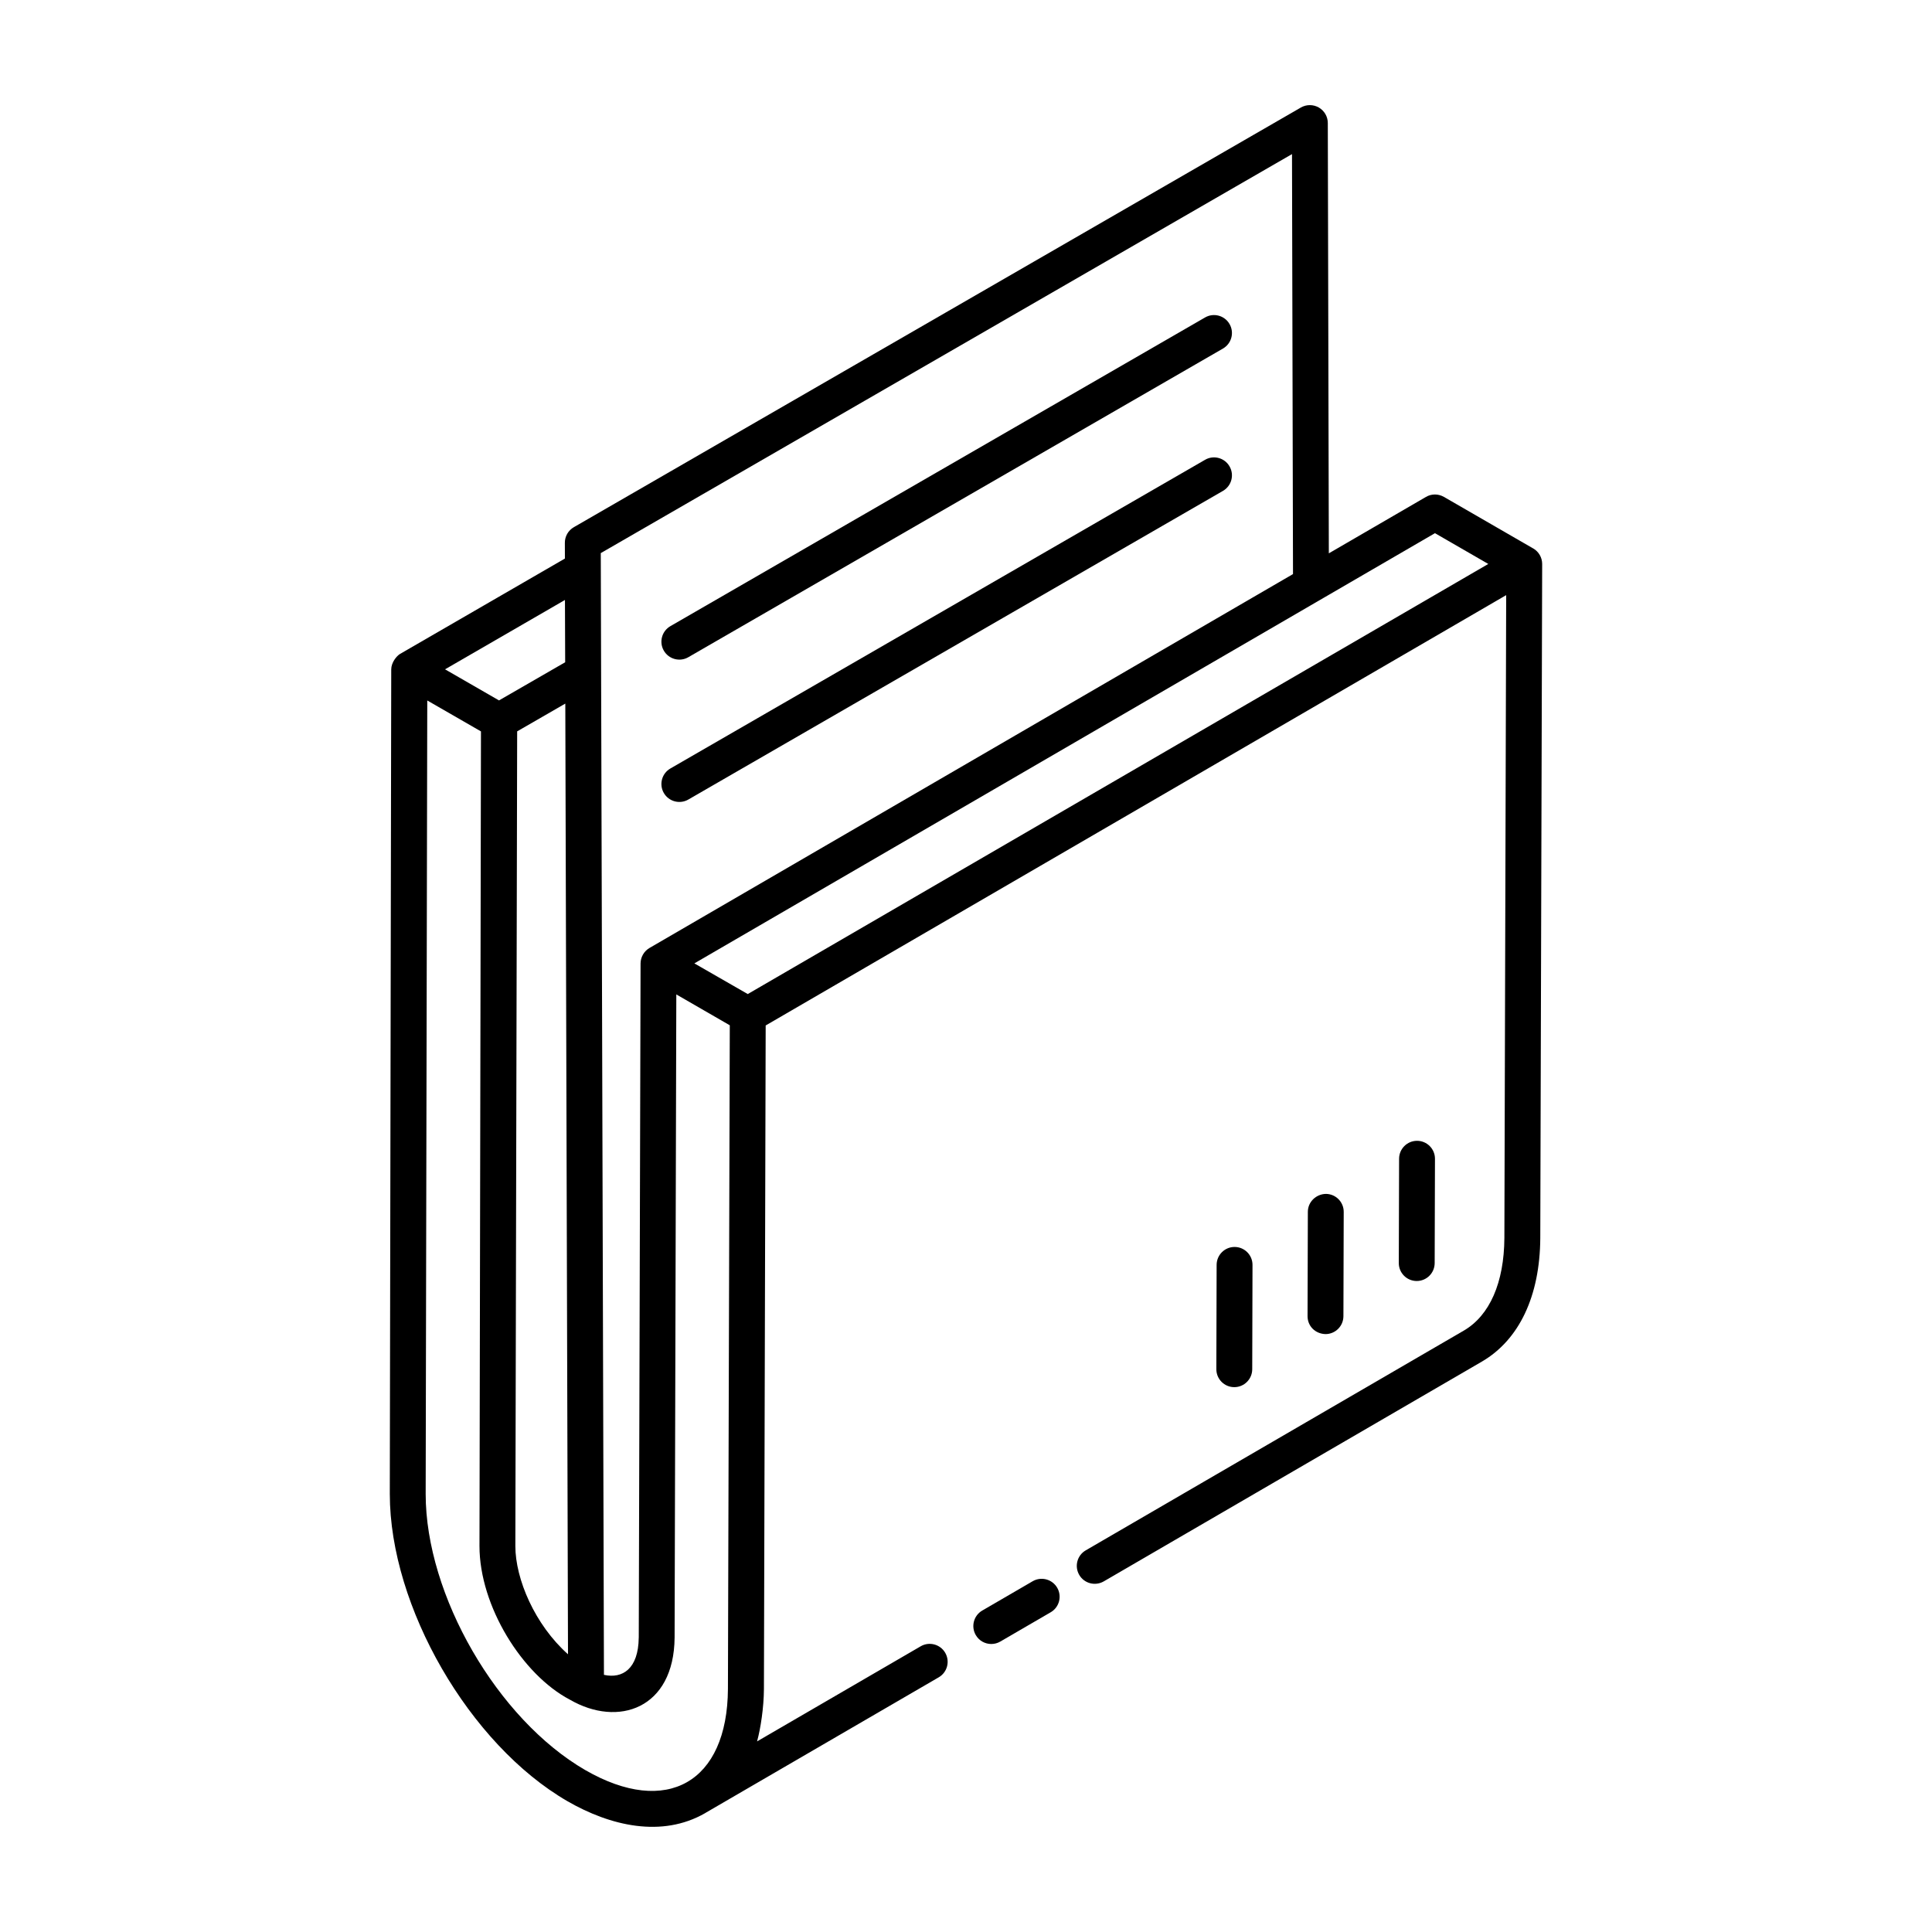 <?xml version="1.0" encoding="UTF-8"?>
<!-- Uploaded to: ICON Repo, www.svgrepo.com, Generator: ICON Repo Mixer Tools -->
<svg fill="#000000" width="800px" height="800px" version="1.1" viewBox="144 144 512 512" xmlns="http://www.w3.org/2000/svg">
 <g>
  <path d="m326.41 318.17 141.69-81.801c2.273-1.312 3.055-4.219 1.742-6.492-1.312-2.285-4.234-3.055-6.492-1.742l-141.69 81.801c-2.273 1.312-3.055 4.219-1.742 6.492 1.316 2.281 4.231 3.051 6.492 1.742z"/>
  <path d="m326.41 355.89 141.69-81.801c2.273-1.312 3.055-4.219 1.742-6.492-1.312-2.285-4.234-3.062-6.492-1.742l-141.69 81.801c-2.273 1.312-3.055 4.219-1.742 6.492 1.316 2.281 4.231 3.047 6.492 1.742z"/>
  <path d="m552.19 472.13 0.5-178.66c0.004-1.703-0.902-3.277-2.375-4.133-0.012-0.008-0.027-0.004-0.039-0.012l-23.621-13.641c-1.477-0.848-3.301-0.859-4.766 0.008l-25.734 14.949-0.273-114.04c-0.004-1.699-0.91-3.262-2.383-4.109-1.473-0.844-3.285-0.844-4.75 0l-192.68 111.22c-1.477 0.855-2.383 2.426-2.375 4.133l0.012 4.18-43.648 25.25s0 0.004-0.004 0.004h-0.008c-0.969 0.562-2.363 2.324-2.363 4.113 0 0.004 0.004 0.004 0.004 0.008s-0.004 0.004-0.004 0.008c-0.523 299.46-0.34 196.18-0.379 218.52 0 29.855 21.105 66.371 47.055 81.398 11.445 6.606 25.055 9.738 36.477 3.195 0.035-0.02 0.062-0.047 0.098-0.066 0.004 0 0.004 0 0.008-0.004 0.051-0.031 0.102-0.059 0.156-0.094l61.676-35.852c2.269-1.316 3.039-4.227 1.719-6.5-1.324-2.273-4.242-3.039-6.5-1.719l-43.359 25.203c0.957-3.473 1.785-9.016 1.816-13.84l0.465-175.89c268.99-156.31 176.14-102.36 196.24-114.04l-0.477 170.36c-0.07 11.816-3.887 20.535-10.73 24.531l-100.22 58.254c-2.269 1.316-3.039 4.227-1.719 6.5 1.312 2.266 4.219 3.031 6.5 1.719l100.23-58.262c9.871-5.766 15.359-17.375 15.453-32.703zm-27.906-186.83 14.129 8.156c-20.746 12.051 63.742-37.023-196.25 113.98-0.949-0.547-15.102-8.676-14.152-8.129 14.133-8.211 175.66-102.04 196.27-114.01zm-37.891-100.46 0.266 111.3c-17.805 10.344 63.715-37.02-170.52 99.074-1.527 0.891-2.375 2.488-2.383 4.113l-0.477 178.59c0 0.035-0.008 0.062-0.008 0.098-0.09 8.258-4.309 10.918-9.184 9.844-0.012-0.004-0.02-0.004-0.035-0.008l-0.84-297.27zm-205.82 368.89c0.051-22.078-0.18 79.973 0.48-215.91l12.758-7.359 0.715 251.94c-8.793-7.828-13.953-19.957-13.953-28.676zm13.145-250.73 0.059 16.504-17.535 10.113-14.301-8.238zm5.398 310.1c-23.328-13.512-42.309-46.336-42.309-73.156 0.043-21.504-0.156 77.898 0.422-210.31l14.23 8.195c-0.504 276.93-0.371 203-0.395 215.88 0 15.961 11.387 34.141 23.953 40.719 12.801 7.426 27.613 2.422 27.758-16.465l0.453-170.43 14.172 8.18-0.492 175.89c-0.145 24.719-16.199 33.949-37.793 21.492z"/>
  <path d="m409.09 579.03 13.359-7.766c2.269-1.316 3.039-4.227 1.719-6.5-1.328-2.269-4.234-3.035-6.5-1.719l-13.359 7.766c-2.269 1.316-3.039 4.227-1.719 6.5 0.883 1.52 2.473 2.363 4.113 2.363 0.816 0 1.637-0.207 2.387-0.645z"/>
  <path d="m519.45 483.48c2.617 0 4.742-2.121 4.754-4.738l0.078-27.648c0.008-2.629-2.117-4.758-4.738-4.766h-0.016c-2.617 0-4.742 2.121-4.754 4.738l-0.078 27.648c-0.008 2.629 2.117 4.758 4.738 4.766h0.016z"/>
  <path d="m500.02 492.81 0.078-27.648c0.008-2.629-2.117-4.758-4.738-4.766-2.586 0.059-4.758 2.117-4.766 4.738l-0.078 27.648c-0.004 2.637 2.016 4.688 4.754 4.766 2.613 0.004 4.742-2.121 4.75-4.738z"/>
  <path d="m471.1 511.61c2.617 0 4.742-2.121 4.754-4.738l0.074-27.648c0.008-2.629-2.117-4.758-4.738-4.766h-0.016c-2.617 0-4.742 2.121-4.754 4.738l-0.074 27.648c-0.008 2.629 2.117 4.758 4.738 4.766h0.016z"/>
 </g>
</svg>